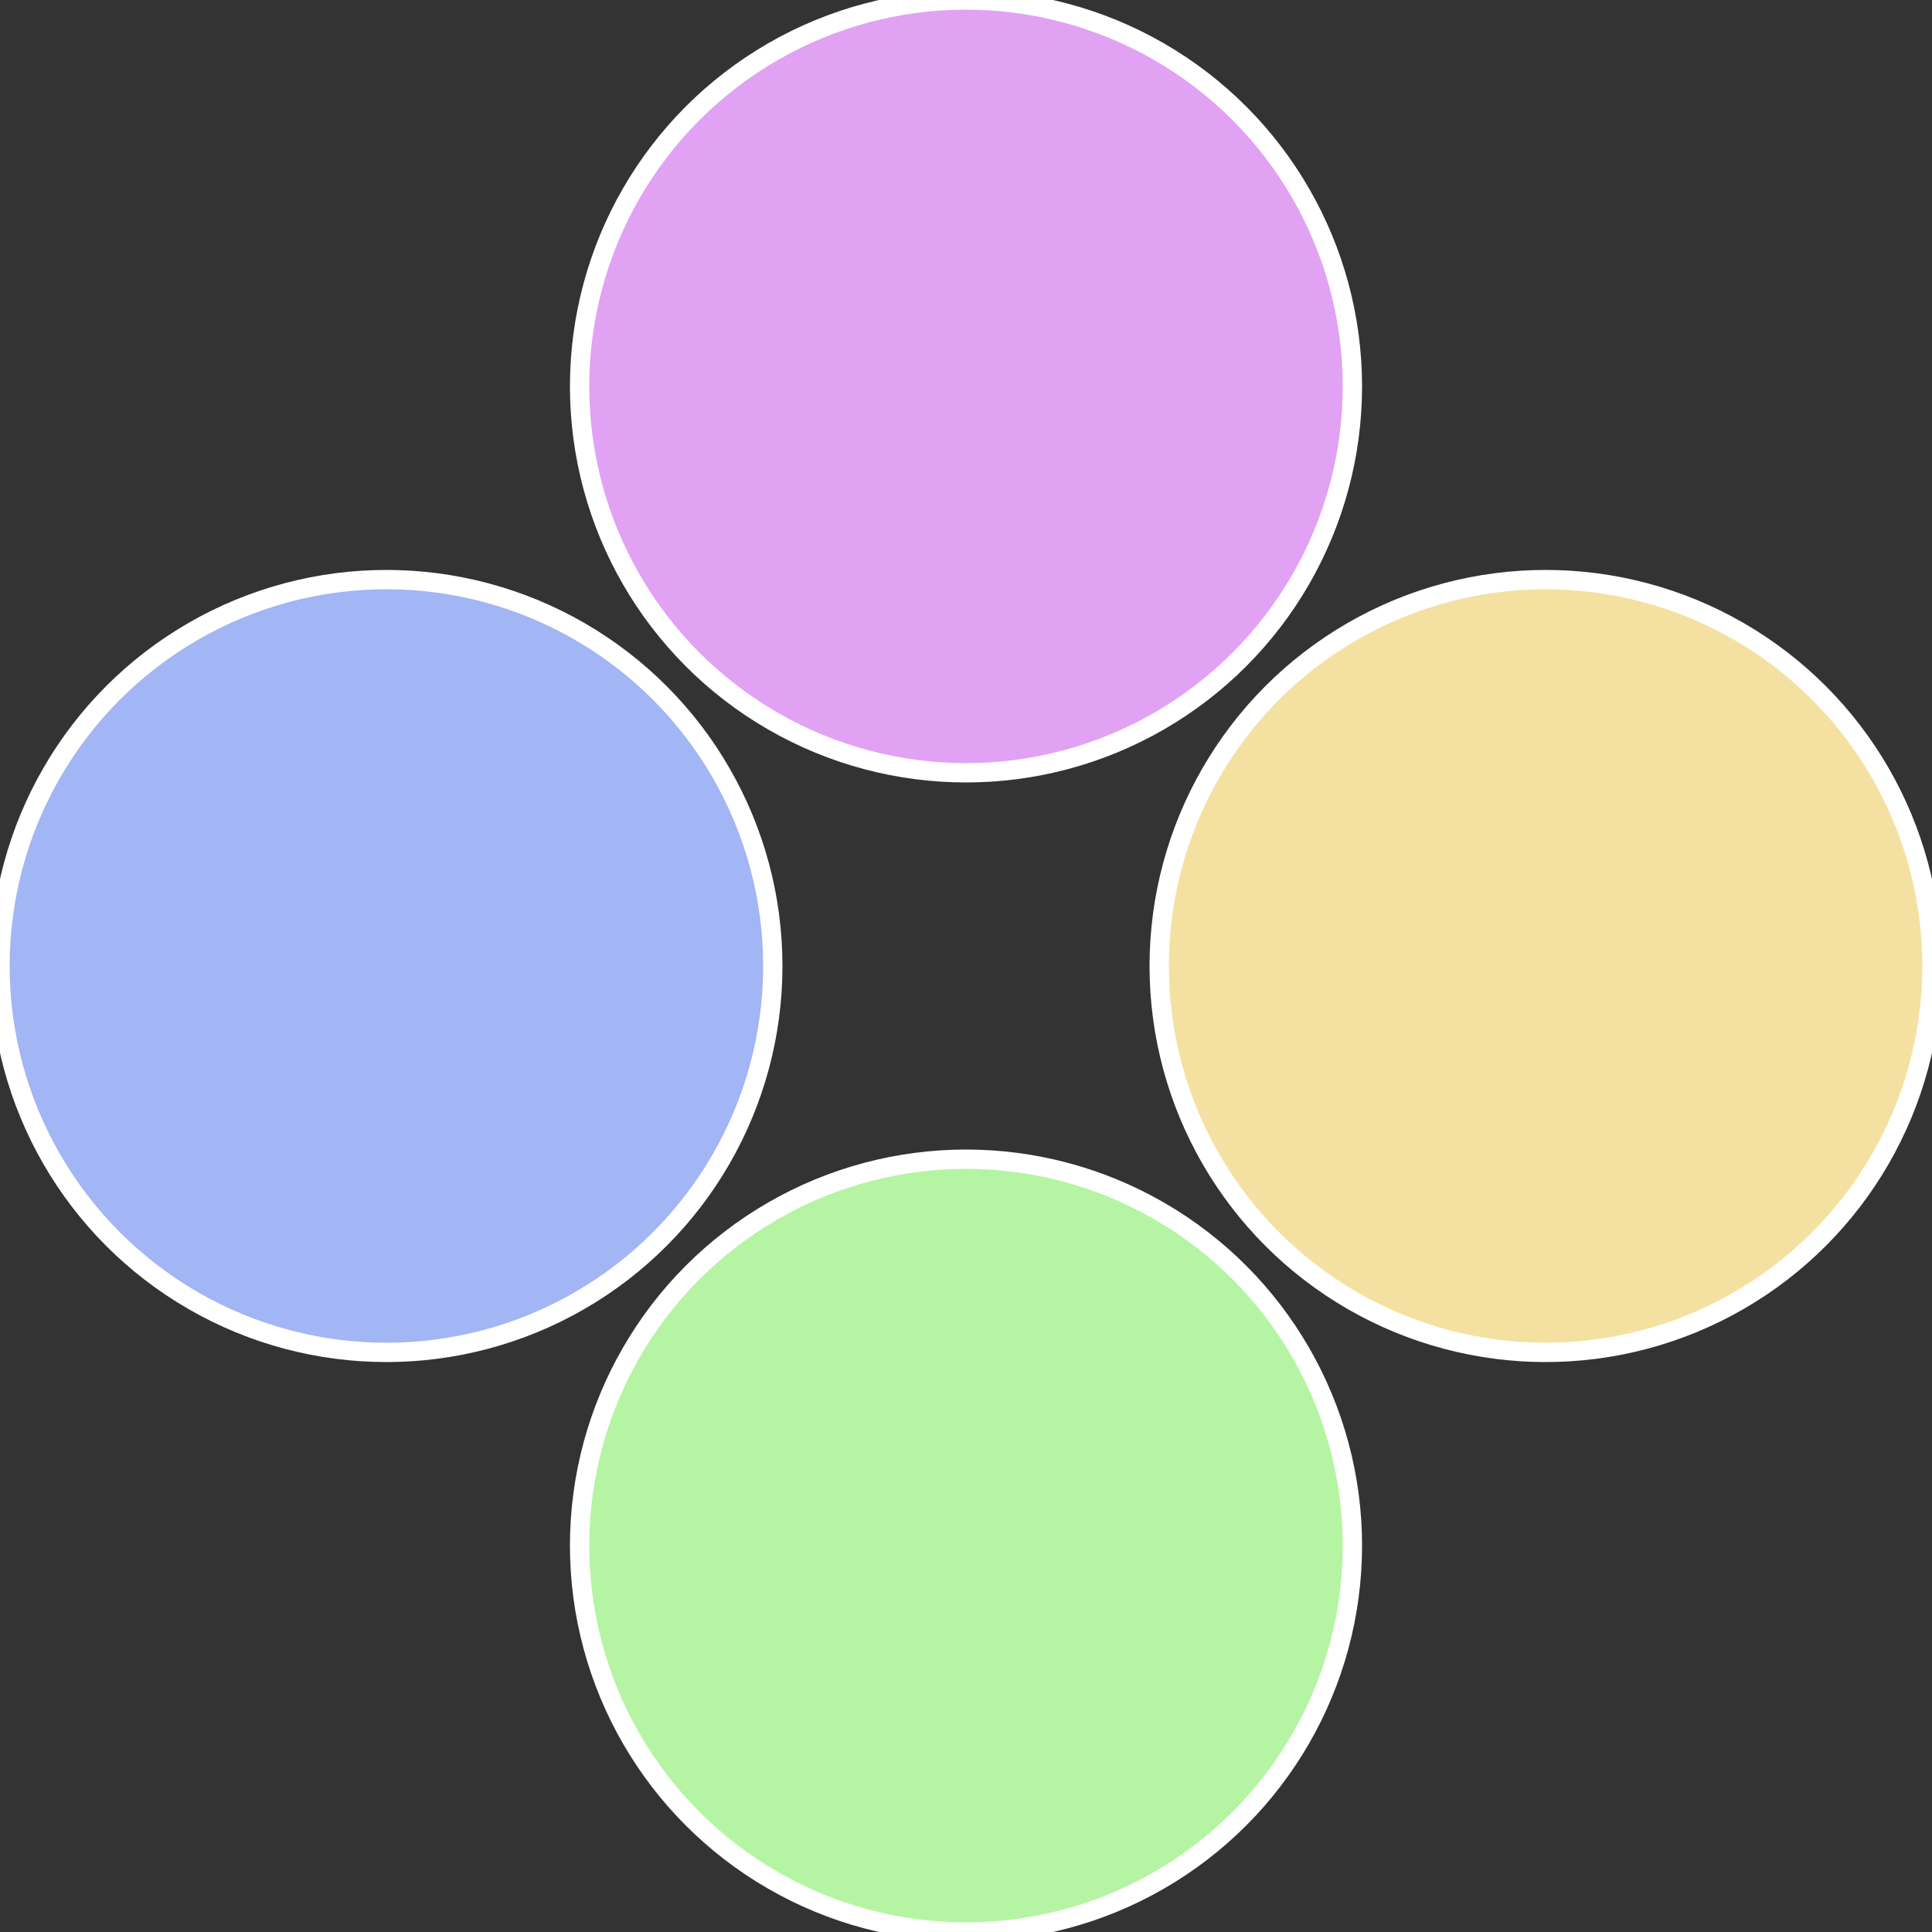 <?xml version="1.0" standalone="no"?>
<svg width="500" height="500" viewBox="-1 -1 2 2" xmlns="http://www.w3.org/2000/svg">
 
                <rect x="-1" y="-1" width="2" height="2" fill="#333333" stroke="none"/>
 
                <circle cx="0.6" cy="0" r="0.4" fill="#f4e1a2" stroke="#fff" stroke-width="1%" />
             
                <circle cx="3.6739403974421E-17" cy="0.6" r="0.4" fill="#b5f4a2" stroke="#fff" stroke-width="1%" />
             
                <circle cx="-0.6" cy="7.3478807948841E-17" r="0.4" fill="#a2b5f4" stroke="#fff" stroke-width="1%" />
             
                <circle cx="-1.1021821192326E-16" cy="-0.6" r="0.4" fill="#e1a2f4" stroke="#fff" stroke-width="1%" />
            </svg>
